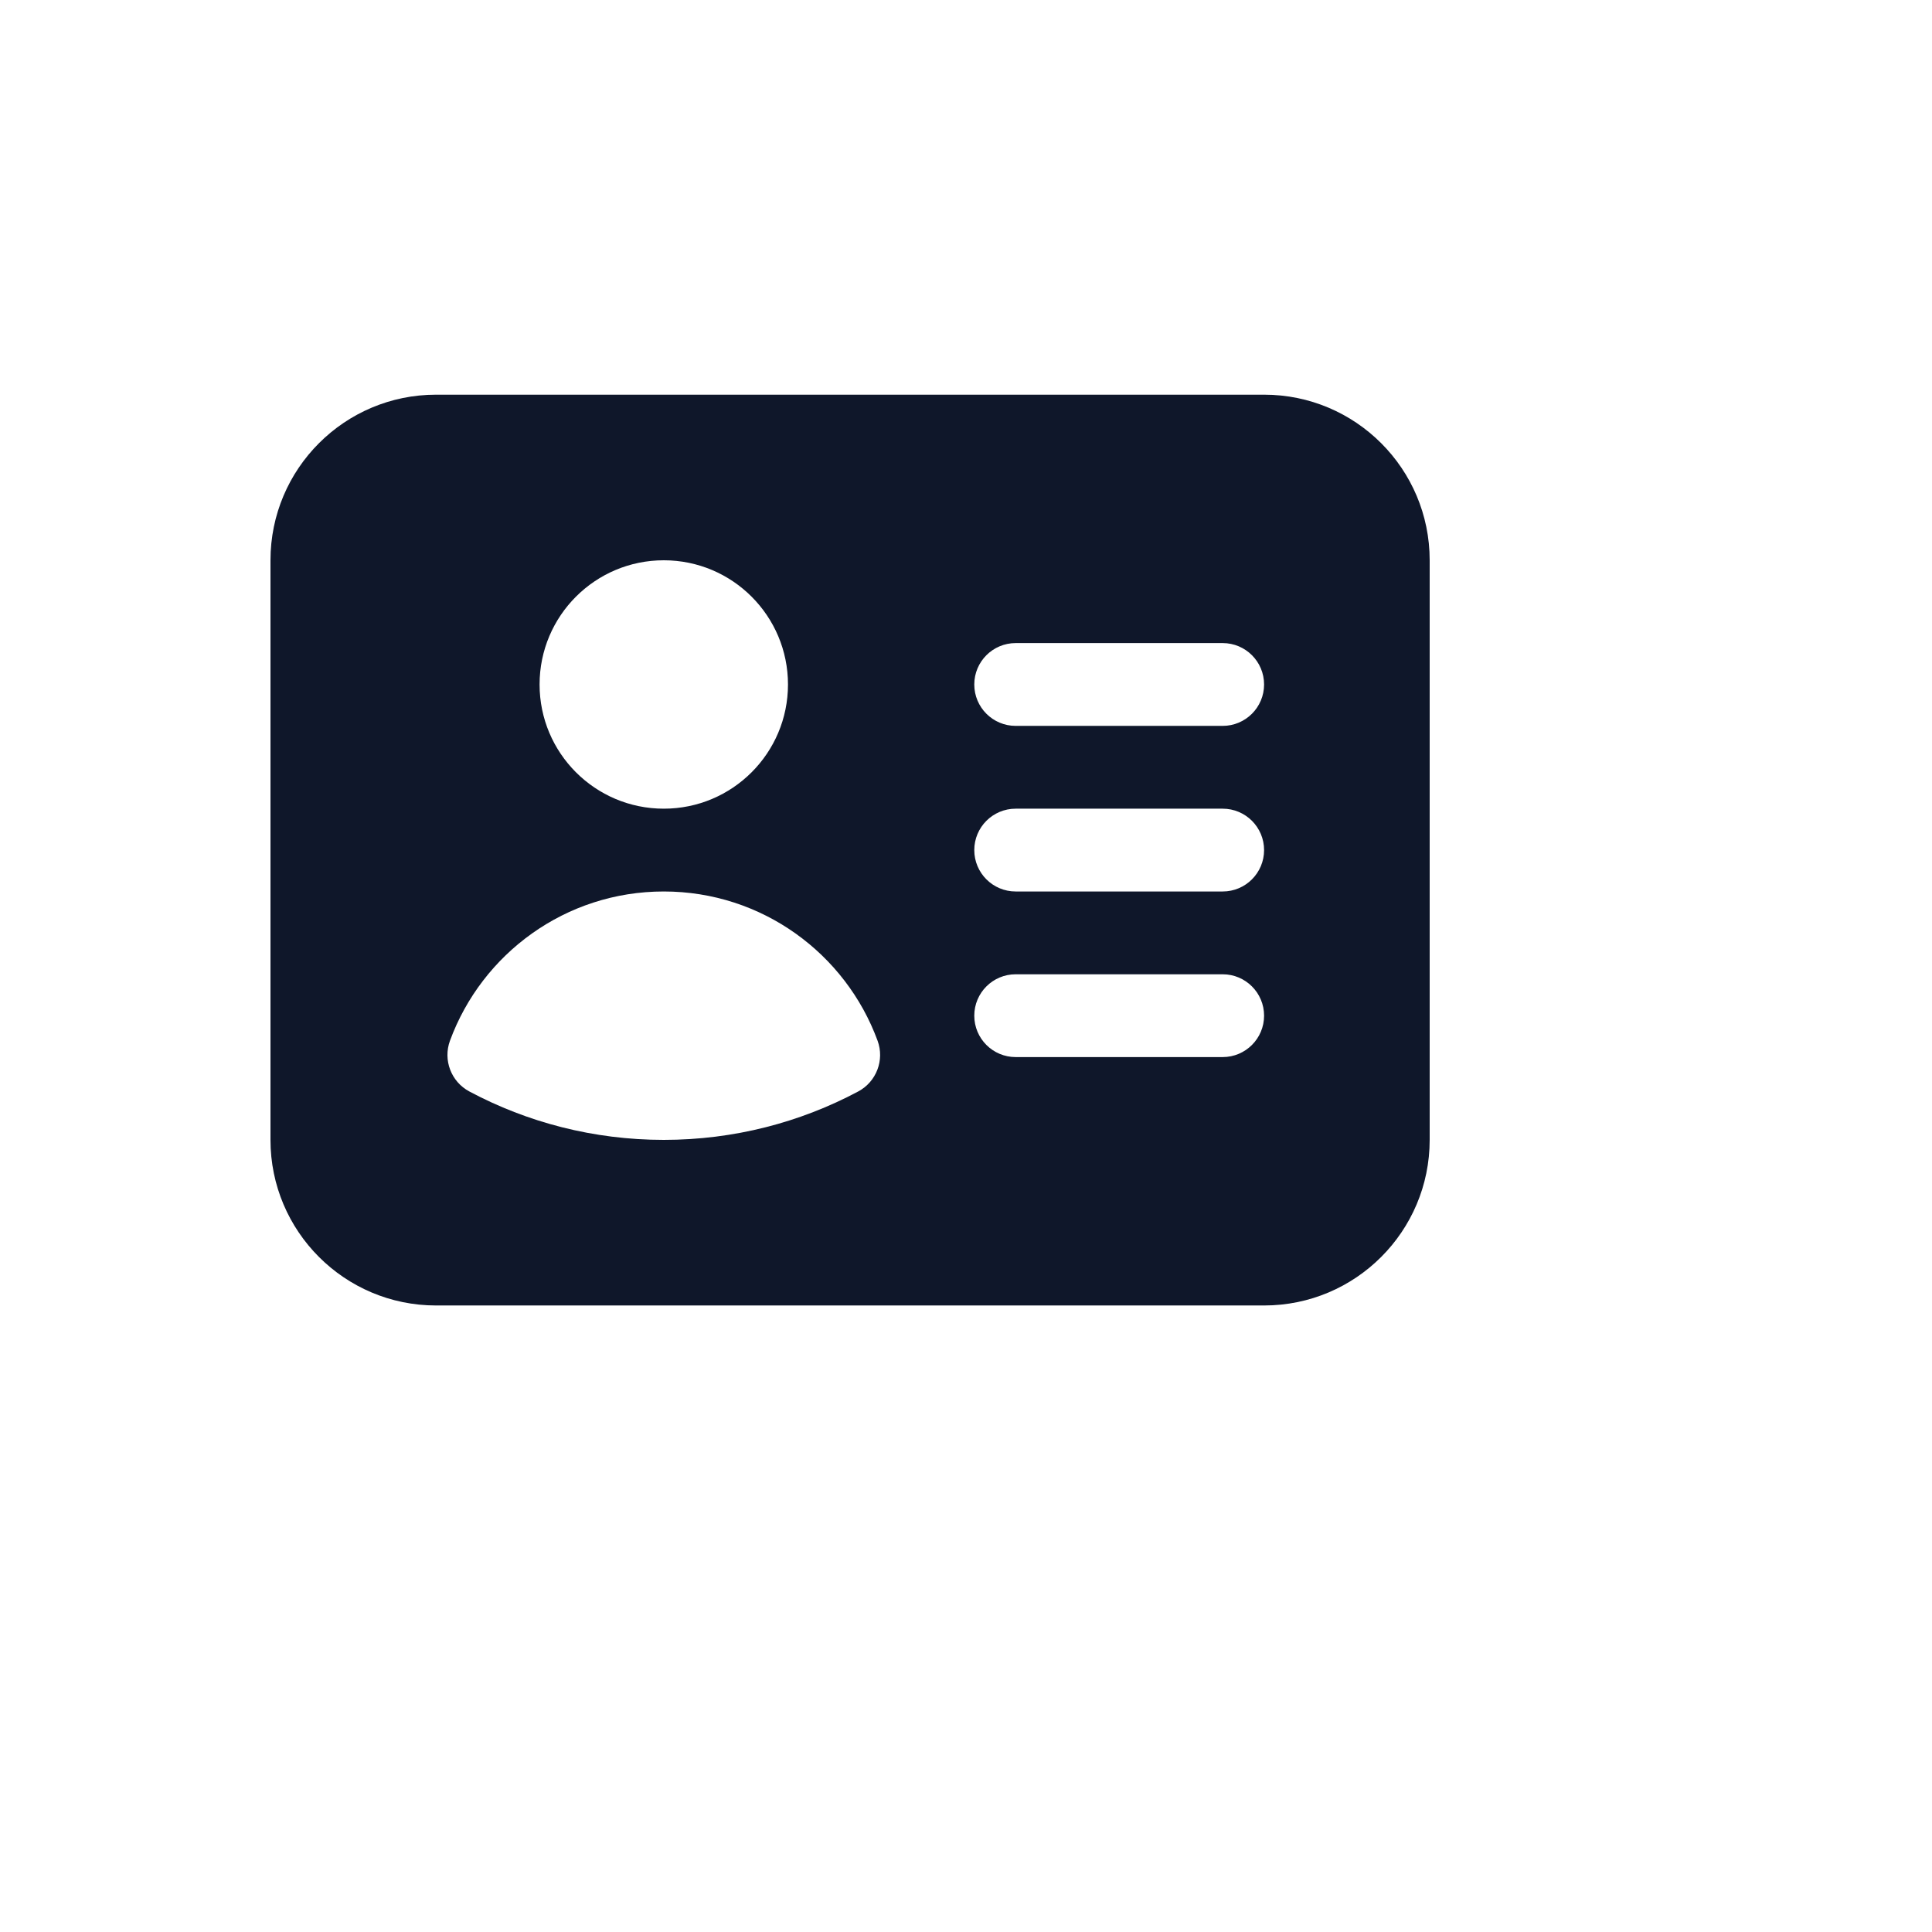 <svg xmlns="http://www.w3.org/2000/svg" version="1.1" xmlns:xlink="http://www.w3.org/1999/xlink" width="100%" height="100%" id="svgWorkerArea" viewBox="-25 -25 625 625" xmlns:idraw="https://idraw.muisca.co" style="background: white;"><defs id="defsdoc"><pattern id="patternBool" x="0" y="0" width="10" height="10" patternUnits="userSpaceOnUse" patternTransform="rotate(35)"><circle cx="5" cy="5" r="4" style="stroke: none;fill: #ff000070;"></circle></pattern></defs><g id="fileImp-75631319" class="cosito"><path id="pathImp-6355239" clip-rule="evenodd" fill="#0F172A" fill-rule="evenodd" class="grouped" d="M116.071 102.679C86.484 102.679 62.5 126.664 62.5 156.25 62.5 156.25 62.5 343.75 62.5 343.75 62.5 373.337 86.484 397.321 116.071 397.321 116.071 397.321 383.929 397.321 383.929 397.321 413.516 397.321 437.5 373.337 437.5 343.75 437.5 343.75 437.5 156.25 437.5 156.25 437.5 126.664 413.516 102.679 383.929 102.679 383.929 102.679 116.071 102.679 116.071 102.679 116.071 102.679 116.071 102.679 116.071 102.679M189.732 156.25C167.543 156.25 149.554 174.239 149.554 196.429 149.554 218.618 167.543 236.607 189.732 236.607 211.922 236.607 229.911 218.618 229.911 196.429 229.911 174.239 211.922 156.25 189.732 156.25 189.732 156.25 189.732 156.25 189.732 156.25M120.57 311.657C130.909 283.509 157.954 263.393 189.732 263.393 221.509 263.393 248.554 283.509 258.893 311.657 261.198 317.934 258.52 324.95 252.618 328.095 233.854 338.091 212.434 343.75 189.732 343.75 167.029 343.75 145.609 338.091 126.845 328.095 120.943 324.95 118.264 317.934 120.57 311.657 120.57 311.657 120.57 311.657 120.57 311.657M303.571 183.036C296.175 183.036 290.179 189.032 290.179 196.429 290.179 203.825 296.175 209.821 303.571 209.821 303.571 209.821 370.536 209.821 370.536 209.821 377.932 209.821 383.929 203.825 383.929 196.429 383.929 189.032 377.932 183.036 370.536 183.036 370.536 183.036 303.571 183.036 303.571 183.036 303.571 183.036 303.571 183.036 303.571 183.036M290.179 250C290.179 242.604 296.175 236.607 303.571 236.607 303.571 236.607 370.536 236.607 370.536 236.607 377.932 236.607 383.929 242.604 383.929 250 383.929 257.396 377.932 263.393 370.536 263.393 370.536 263.393 303.571 263.393 303.571 263.393 296.175 263.393 290.179 257.396 290.179 250 290.179 250 290.179 250 290.179 250M303.571 290.179C296.175 290.179 290.179 296.175 290.179 303.571 290.179 310.968 296.175 316.964 303.571 316.964 303.571 316.964 370.536 316.964 370.536 316.964 377.932 316.964 383.929 310.968 383.929 303.571 383.929 296.175 377.932 290.179 370.536 290.179 370.536 290.179 303.571 290.179 303.571 290.179 303.571 290.179 303.571 290.179 303.571 290.179"></path></g></svg>